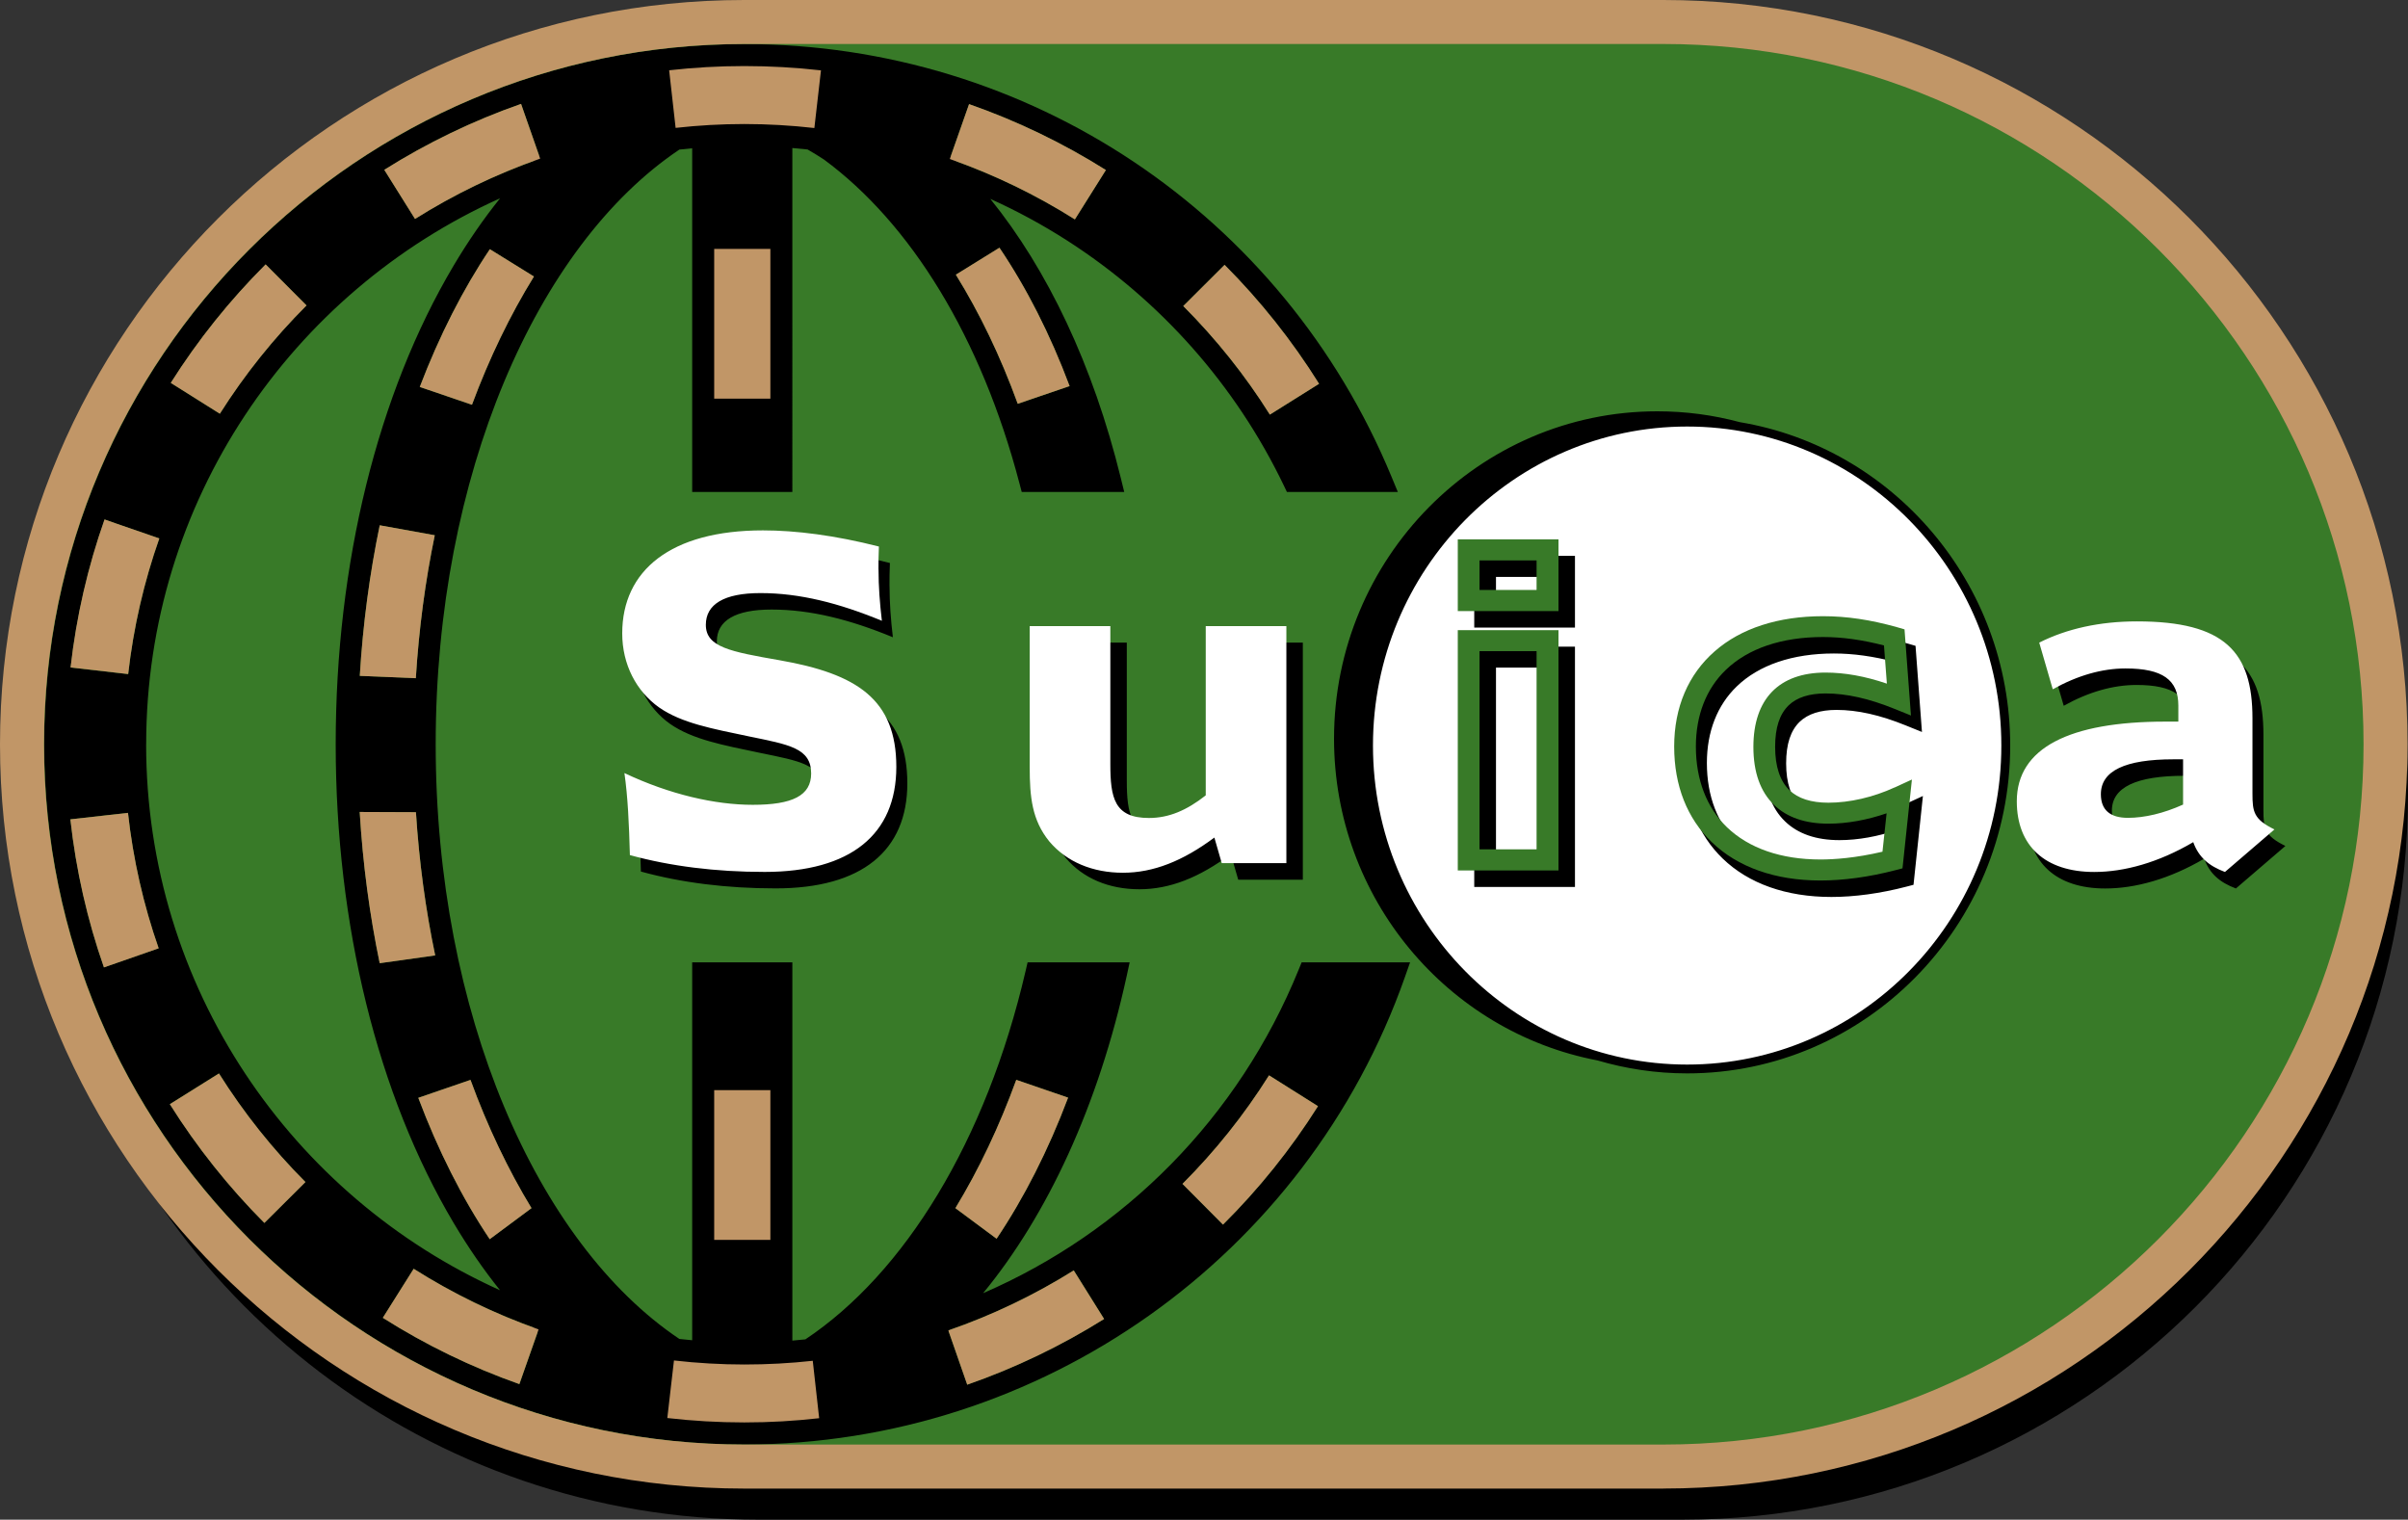<?xml version="1.0" encoding="UTF-8"?><svg id="suica_logo" xmlns="http://www.w3.org/2000/svg" viewBox="0 0 525 331.31"><rect x="0" y="0" width="525" height="331.31" fill="#333333" stroke="none"/><path id="path_09" d="M515,117.59c4.16,14.17,6.4,29.16,6.4,44.67,0,87.4-70.86,158.26-158.26,158.26h-201.38c-67.89,0-125.79-42.75-148.26-102.8,19.28,65.65,79.97,113.59,151.86,113.59h201.38c87.4,0,158.26-70.86,158.26-158.26,0-19.51-3.54-38.2-10-55.46Z"/><path id="path_08" d="M515,117.59C495.72,51.94,435.03,4,363.14,4h-201.38C74.36,4,3.5,74.86,3.5,162.26c0,19.51,3.54,38.2,10,55.46,22.47,60.05,80.37,102.8,148.26,102.8h201.38c87.4,0,158.26-70.86,158.26-158.26,0-15.51-2.24-30.5-6.4-44.67Z" fill="#387a28"/><path id="path_07" d="M283.79,209.8l-.61,1.5c-13.17,32.45-38.15,57.34-68.84,70.63,14.03-17.05,25.13-40.87,31.32-69.22l.63-2.91h-22.25s-.43,1.86-.43,1.86c-8.63,37.15-26.4,65.91-48.02,80.34-.94.1-1.89.2-2.84.27v-82.47h-21.84v82.39c-.93-.08-1.86-.18-2.79-.28-31.13-20.88-53.13-71.12-53.13-129.65s22-108.77,53.13-129.65c.93-.1,1.85-.19,2.79-.28v74.92h21.84V32.27c1.11.09,2.22.2,3.33.32,1.21.7,2.4,1.42,3.58,2.2,18.88,13.92,34.26,38.72,42.63,70.68l.47,1.79h22.35s-.73-2.97-.73-2.97c-6.08-24.77-16.03-45.56-28.47-60.93,5.77,2.6,11.37,5.63,16.75,9.08,20.44,13.12,36.78,31.61,47.27,53.46l.65,1.36h24.18l-1.37-3.31C279.69,46.64,224.3,9.61,162.29,9.61,78.12,9.61,9.64,78.09,9.64,162.26s68.48,152.66,152.66,152.66c64.66,0,122.54-40.96,144.01-101.93l1.12-3.19h-23.64ZM266.99,57.74c7.75,7.77,14.67,16.45,20.6,25.93l-10.73,6.72c-5.39-8.58-11.74-16.51-18.88-23.67l9.01-8.98ZM217.9,54.01c5.88,8.7,11.05,18.83,15.3,30.17l-6.51,2.22-4.8,1.64c-3.76-10.35-8.3-19.78-13.49-28.14l1.17-.72,8.33-5.16ZM211.28,22.7c10.5,3.67,20.49,8.5,29.83,14.37l-6.76,10.76c-8.15-5.14-16.78-9.35-25.74-12.61-.43-.42-.86-.84-1.29-1.25l3.96-11.27ZM102.58,235.43c3.72,10.18,8.2,19.57,13.3,27.96l-9.11,6.77c-6-8.95-11.25-19.33-15.57-30.82l11.38-3.91ZM90.69,177.07c.69,10.8,2.11,21.25,4.2,31.22l-12.1,1.7c-2.18-10.49-3.67-21.53-4.36-32.97l12.26.05ZM78.44,147.35c.69-11.39,2.18-22.38,4.35-32.83l12,2.17c-2.06,9.96-3.46,20.39-4.13,31.16l-12.22-.51ZM102.9,88.24l-11.38-3.88c4.26-11.18,9.41-21.28,15.28-30.03l9.61,5.95c-5.18,8.38-9.72,17.76-13.51,27.96ZM113.61,22.65l3.92,11.23c-.43.42-.86.83-1.29,1.26-9.07,3.3-17.7,7.52-25.75,12.59l-6.7-10.71c9.3-5.85,19.29-10.69,29.82-14.37ZM57.91,57.64l8.92,8.95c-7.14,7.13-13.49,15.05-18.9,23.61l-10.69-6.72c5.92-9.37,12.87-18.04,20.68-25.83ZM22.8,113.25l2.35.83,9.59,3.31c-3.33,9.43-5.63,19.33-6.79,29.58l-12.55-1.44c1.27-11.18,3.78-21.98,7.41-32.27ZM22.66,210.9c-3.6-10.29-6.08-21.1-7.32-32.28l12.56-1.41c1.13,10.23,3.4,20.11,6.69,29.52l-11.93,4.16ZM57.64,266.61c-7.79-7.82-14.71-16.5-20.61-25.89l10.71-6.7c5.4,8.58,11.73,16.53,18.85,23.67l-8.95,8.91ZM31.87,162.26c0-52.95,31.72-98.62,77.16-119.03-3.56,4.42-6.94,9.31-10.12,14.66-16.59,27.92-25.72,64.98-25.72,104.37s9.13,76.45,25.72,104.37c3.18,5.35,6.56,10.24,10.11,14.66-45.43-20.41-77.16-66.08-77.16-119.03ZM113.24,301.75c-10.52-3.71-20.49-8.57-29.77-14.45l6.73-10.69c8.14,5.15,16.87,9.44,26.06,12.78.33.33.66.65.99.97l-4,11.38ZM232.87,239.3c-4.35,11.54-9.62,21.87-15.59,30.76l-8.98-6.67c5.12-8.43,9.57-17.81,13.27-27.97l11.3,3.88ZM210.88,301.88l-4.08-11.71c.07-.07.15-.14.23-.22,9.53-3.32,18.6-7.68,27.08-12.99l6.62,10.59c-9.34,5.85-19.35,10.66-29.84,14.32ZM266.64,266.98l-8.83-8.88c7.1-7.09,13.44-15.01,18.87-23.66l10.67,6.72c-5.95,9.42-12.91,18.07-20.71,25.82Z"/><path id="path_06" d="M362.64,324.53h-200.38C72.79,324.53,0,251.74,0,162.26S72.79,0,162.26,0h200.38c89.47,0,162.26,72.79,162.26,162.26s-72.79,162.26-162.26,162.26ZM162.26,9.59C78.08,9.59,9.59,78.08,9.59,162.26s68.49,152.67,152.67,152.67h200.38c84.18,0,152.67-68.49,152.67-152.67S446.82,9.59,362.64,9.59h-200.38ZM102.9,88.24c3.79-10.2,8.34-19.58,13.51-27.96l-9.61-5.95c-5.87,8.75-11.01,18.86-15.28,30.03l11.38,3.88ZM94.88,208.29c-2.09-9.97-3.51-20.42-4.2-31.22l-12.26-.05c.69,11.44,2.18,22.48,4.36,32.97l12.1-1.7ZM90.66,147.85c.67-10.78,2.07-21.21,4.13-31.16l-12-2.17c-2.17,10.45-3.66,21.44-4.35,32.83l12.22.51ZM115.88,263.39c-5.1-8.4-9.58-17.78-13.3-27.96l-11.38,3.91c4.32,11.49,9.57,21.87,15.57,30.82l9.11-6.77ZM207.08,34.66c9.51,3.34,18.66,7.74,27.27,13.17l6.76-10.76c-9.34-5.87-19.33-10.7-29.83-14.37l-4.2,11.96ZM276.86,90.39l10.73-6.72c-5.93-9.48-12.85-18.16-20.6-25.93l-9.01,8.98c7.15,7.16,13.49,15.08,18.88,23.67ZM90.49,47.73c8.51-5.35,17.65-9.78,27.28-13.15l-4.17-11.93c-10.53,3.68-20.52,8.52-29.82,14.37l6.7,10.71ZM234.1,276.97c-8.56,5.35-17.72,9.76-27.34,13.08l4.12,11.83c10.49-3.66,20.49-8.47,29.84-14.32l-6.62-10.59ZM27.94,146.96c1.16-10.25,3.47-20.15,6.79-29.58l-9.59-3.31-2.35-.83c-3.63,10.29-6.14,21.09-7.41,32.27l12.55,1.44ZM117.43,289.83c-9.62-3.39-18.75-7.84-27.24-13.22l-6.73,10.69c9.28,5.87,19.26,10.74,29.77,14.45l4.19-11.92ZM66.59,257.7c-7.13-7.15-13.46-15.09-18.85-23.67l-10.71,6.7c5.9,9.39,12.82,18.07,20.61,25.89l8.95-8.91ZM34.59,206.74c-3.29-9.41-5.56-19.3-6.69-29.52l-12.56,1.41c1.24,11.18,3.72,21.99,7.32,32.28l11.93-4.16ZM276.68,234.44c-5.44,8.65-11.78,16.57-18.87,23.66l8.83,8.88c7.8-7.75,14.76-16.4,20.71-25.82l-10.67-6.72ZM47.93,90.2c5.42-8.56,11.76-16.48,18.9-23.61l-8.92-8.95c-7.81,7.8-14.76,16.46-20.68,25.83l10.69,6.72ZM221.89,88.03l4.8-1.64,6.51-2.22c-4.25-11.34-9.42-21.46-15.3-30.17l-8.33,5.16-1.17.72c5.18,8.36,9.73,17.79,13.49,28.14ZM217.28,270.06c5.97-8.89,11.24-19.22,15.59-30.76l-11.3-3.88c-3.7,10.16-8.15,19.55-13.27,27.97l8.98,6.67ZM167.96,54.26h-12.25v32.65h12.25v-32.65ZM167.96,237.66h-12.25v32.65h12.25v-32.65ZM145.89,15.32l1.41,12.56c4.93-.55,9.93-.84,14.99-.84s10.22.3,15.26.87l1.44-12.57c-5.5-.62-11.07-.94-16.7-.94s-11.02.32-16.41.92ZM178.6,309.21l-1.4-12.54c-4.91.54-9.88.81-14.91.81s-10.31-.3-15.35-.88l-1.45,12.55c5.51.63,11.12.96,16.79.96s10.94-.32,16.31-.92Z" fill="#c19667"/><path id="path_05" d="M388.63,95.24c-6.56-2.09-13.54-3.21-20.79-3.21-38.36,0-69.46,31.57-69.46,70.51,0,35.57,25.96,64.98,59.69,69.8,3.19.46,6.45.71,9.77.71,38.36,0,69.46-31.57,69.46-70.51,0-31.59-20.47-58.33-48.68-67.3Z" fill="#fff"/><path id="path_04" d="M379.3,92.03c-5.74-1.54-11.76-2.36-17.97-2.36-38.86,0-70.48,32.02-70.48,71.38,0,34.84,24.78,63.91,57.42,70.13,6.22,1.83,12.78,2.83,19.58,2.83,38.83,0,70.42-32.06,70.42-71.47,0-35.45-25.57-64.94-58.97-70.51ZM367.84,232.09c-37.77,0-68.5-31.2-68.5-69.55s30.73-69.55,68.5-69.55,68.5,31.2,68.5,69.55-30.73,69.55-68.5,69.55Z"/><path id="path_03" d="M193.94,127.78c0,3.61.27,7.28.73,11.15-9.39-3.87-17.93-6.04-26.47-6.04-7.92,0-11.91,2.43-11.91,6.92,0,4.85,5.29,5.84,16.07,7.72,16.92,2.96,25.46,8.54,25.46,23.25s-9.94,22.9-28.71,22.9c-10.69,0-20.54-1.24-29.38-3.67-.18-6.84-.46-12.77-1.19-17.88,9.85,4.67,19.78,6.92,27.96,6.92,8.66,0,12.75-1.99,12.75-6.84,0-5.55-4.85-6.28-13.58-8.08-8.08-1.7-14.61-2.88-19.53-6.28-5.01-3.52-8.08-9.42-8.08-16.17,0-13.74,10.6-22.46,30.68-22.46,7.14,0,15.71,1.08,25.28,3.52-.09,1.79-.09,3.58-.09,5.02M245.67,140.11v30.03c0,7.4.86,11.79,8.41,11.79,4.35,0,8.24-1.66,12.39-4.93v-36.9h17.58v51.68h-14.09l-1.61-5.58c-6.89,5.13-13.32,7.67-19.93,7.67s-12.29-2.36-16.07-6.84c-3.77-4.66-4.26-9.67-4.26-16.24v-30.69h17.58ZM493.48,160.19c0-14.42-6-21.12-25.18-21.12-8.11,0-15.32,1.6-21.31,4.63l2.95,10.17c5.43-3.03,10.79-4.54,15.86-4.54,8.11,0,11.52,2.5,11.52,8.1v3.49h-2.84c-20.86,0-32.38,5.71-32.38,17.37,0,9.73,6.18,15.41,16.88,15.41,6.54,0,14-2.04,21.59-6.5,1.18,3.29,3.41,5.18,6.91,6.5l10.79-9.27c-4.52-2.22-4.79-3.82-4.79-7.84v-16.4ZM478.36,169.12v9.88c-4.26,1.92-8.42,2.89-12.03,2.89-3.91,0-5.89-1.75-5.89-5.15,0-5.09,5.25-7.61,15.85-7.61h2.08ZM412.83,189.27c-5.92,1.39-10.58,1.7-13.53,1.7-8.58,0-15.6-2.44-20.38-7.03-4.44-4.29-6.78-10.38-6.78-17.6,0-6.81,2.25-12.58,6.51-16.69,4.84-4.68,12.18-7.18,21.19-7.18,4.28,0,8.53.61,13.31,1.83l.63,8.33c-4.8-1.63-9.19-2.41-13.38-2.41-10.13,0-15.72,5.74-15.72,16.21,0,5.5,1.51,9.77,4.5,12.64,2.81,2.72,6.8,4.09,11.84,4.09,4.08,0,8.47-.8,12.7-2.26l-.9,8.38ZM415.47,175.26c-4.68,2.15-9.82,3.33-14.43,3.33-3.76,0-6.62-.91-8.51-2.74-2.05-2-3.11-5.16-3.11-9.42s.99-7.16,2.95-9.07c1.8-1.72,4.48-2.59,8.04-2.59,4.55,0,9.48,1.11,15.06,3.37l3.56,1.44-1.4-18.78-1.58-.46c-5.88-1.65-11.01-2.41-16.21-2.41-9.7,0-17.88,2.63-23.6,7.66-5.76,5.03-8.83,12.21-8.83,20.76s2.84,15.66,8.17,20.82c5.67,5.48,13.87,8.38,23.71,8.38,5,0,10.65-.76,16.32-2.24l1.58-.41,2.05-19.36-3.78,1.74ZM321.42,140.98v52.39h21.96v-52.39h-21.96ZM338.6,188.76h-12.44v-43.21h12.44v43.21ZM321.42,121.18v15.64h21.96v-15.64h-21.96ZM338.6,132.21h-12.44v-6.44h12.44v6.44Z"/><path id="path_02" d="M410.43,185.68c-5.92,1.39-10.58,1.7-13.53,1.7-8.58,0-15.6-2.44-20.38-7.03-4.44-4.29-6.78-10.38-6.78-17.6,0-6.81,2.25-12.58,6.51-16.69,4.84-4.68,12.18-7.18,21.19-7.18,4.28,0,8.53.61,13.31,1.83l.63,8.33c-4.8-1.63-9.19-2.41-13.38-2.41-10.13,0-15.72,5.74-15.72,16.21,0,5.5,1.51,9.77,4.5,12.64,2.81,2.72,6.8,4.09,11.84,4.09,4.08,0,8.47-.8,12.7-2.26l-.9,8.38ZM413.07,171.67c-4.68,2.15-9.82,3.33-14.43,3.33-3.76,0-6.62-.91-8.51-2.74-2.05-2-3.11-5.16-3.11-9.42s.99-7.16,2.95-9.07c1.8-1.72,4.48-2.59,8.04-2.59,4.55,0,9.48,1.11,15.06,3.37l3.56,1.44-1.4-18.78-1.58-.46c-5.88-1.65-11.01-2.41-16.21-2.41-9.7,0-17.88,2.63-23.6,7.66-5.76,5.03-8.83,12.21-8.83,20.76s2.84,15.66,8.17,20.82c5.67,5.48,13.87,8.38,23.71,8.38,5,0,10.65-.76,16.32-2.24l1.58-.41,2.05-19.36-3.78,1.74ZM317.83,137.38v52.39h21.96v-52.39h-21.96ZM335.01,185.17h-12.44v-43.21h12.44v43.21ZM317.83,117.58v15.64h21.96v-15.64h-21.96ZM335.01,128.62h-12.44v-6.44h12.44v6.44Z" fill="#387a28"/><path id="path_01" d="M191.54,124.19c0,3.61.27,7.28.73,11.15-9.39-3.87-17.93-6.04-26.47-6.04-7.92,0-11.91,2.43-11.91,6.92,0,4.85,5.29,5.84,16.07,7.72,16.92,2.96,25.46,8.54,25.46,23.25s-9.94,22.9-28.71,22.9c-10.69,0-20.54-1.24-29.38-3.67-.18-6.84-.46-12.77-1.19-17.88,9.85,4.67,19.78,6.92,27.96,6.92,8.66,0,12.75-1.99,12.75-6.84,0-5.55-4.85-6.28-13.58-8.08-8.08-1.7-14.61-2.88-19.53-6.28-5.01-3.52-8.08-9.42-8.08-16.17,0-13.74,10.6-22.46,30.68-22.46,7.14,0,15.71,1.08,25.28,3.52-.09,1.79-.09,3.58-.09,5.02M242.08,136.51v30.03c0,7.4.86,11.79,8.41,11.79,4.35,0,8.24-1.66,12.39-4.93v-36.9h17.58v51.68h-14.09l-1.61-5.58c-6.89,5.13-13.32,7.67-19.93,7.67s-12.29-2.36-16.07-6.84c-3.77-4.66-4.26-9.67-4.26-16.24v-30.69h17.58ZM491.09,156.59c0-14.42-6-21.12-25.18-21.12-8.11,0-15.32,1.6-21.31,4.63l2.95,10.17c5.43-3.03,10.79-4.54,15.86-4.54,8.11,0,11.52,2.5,11.52,8.1v3.49h-2.84c-20.86,0-32.38,5.71-32.38,17.37,0,9.73,6.18,15.41,16.88,15.41,6.54,0,14-2.04,21.59-6.5,1.18,3.29,3.41,5.18,6.91,6.5l10.79-9.27c-4.52-2.22-4.79-3.82-4.79-7.84v-16.4ZM475.96,165.53v9.88c-4.26,1.92-8.42,2.89-12.03,2.89-3.91,0-5.89-1.75-5.89-5.15,0-5.09,5.25-7.61,15.85-7.61h2.08Z" fill="#fff"/></svg>
